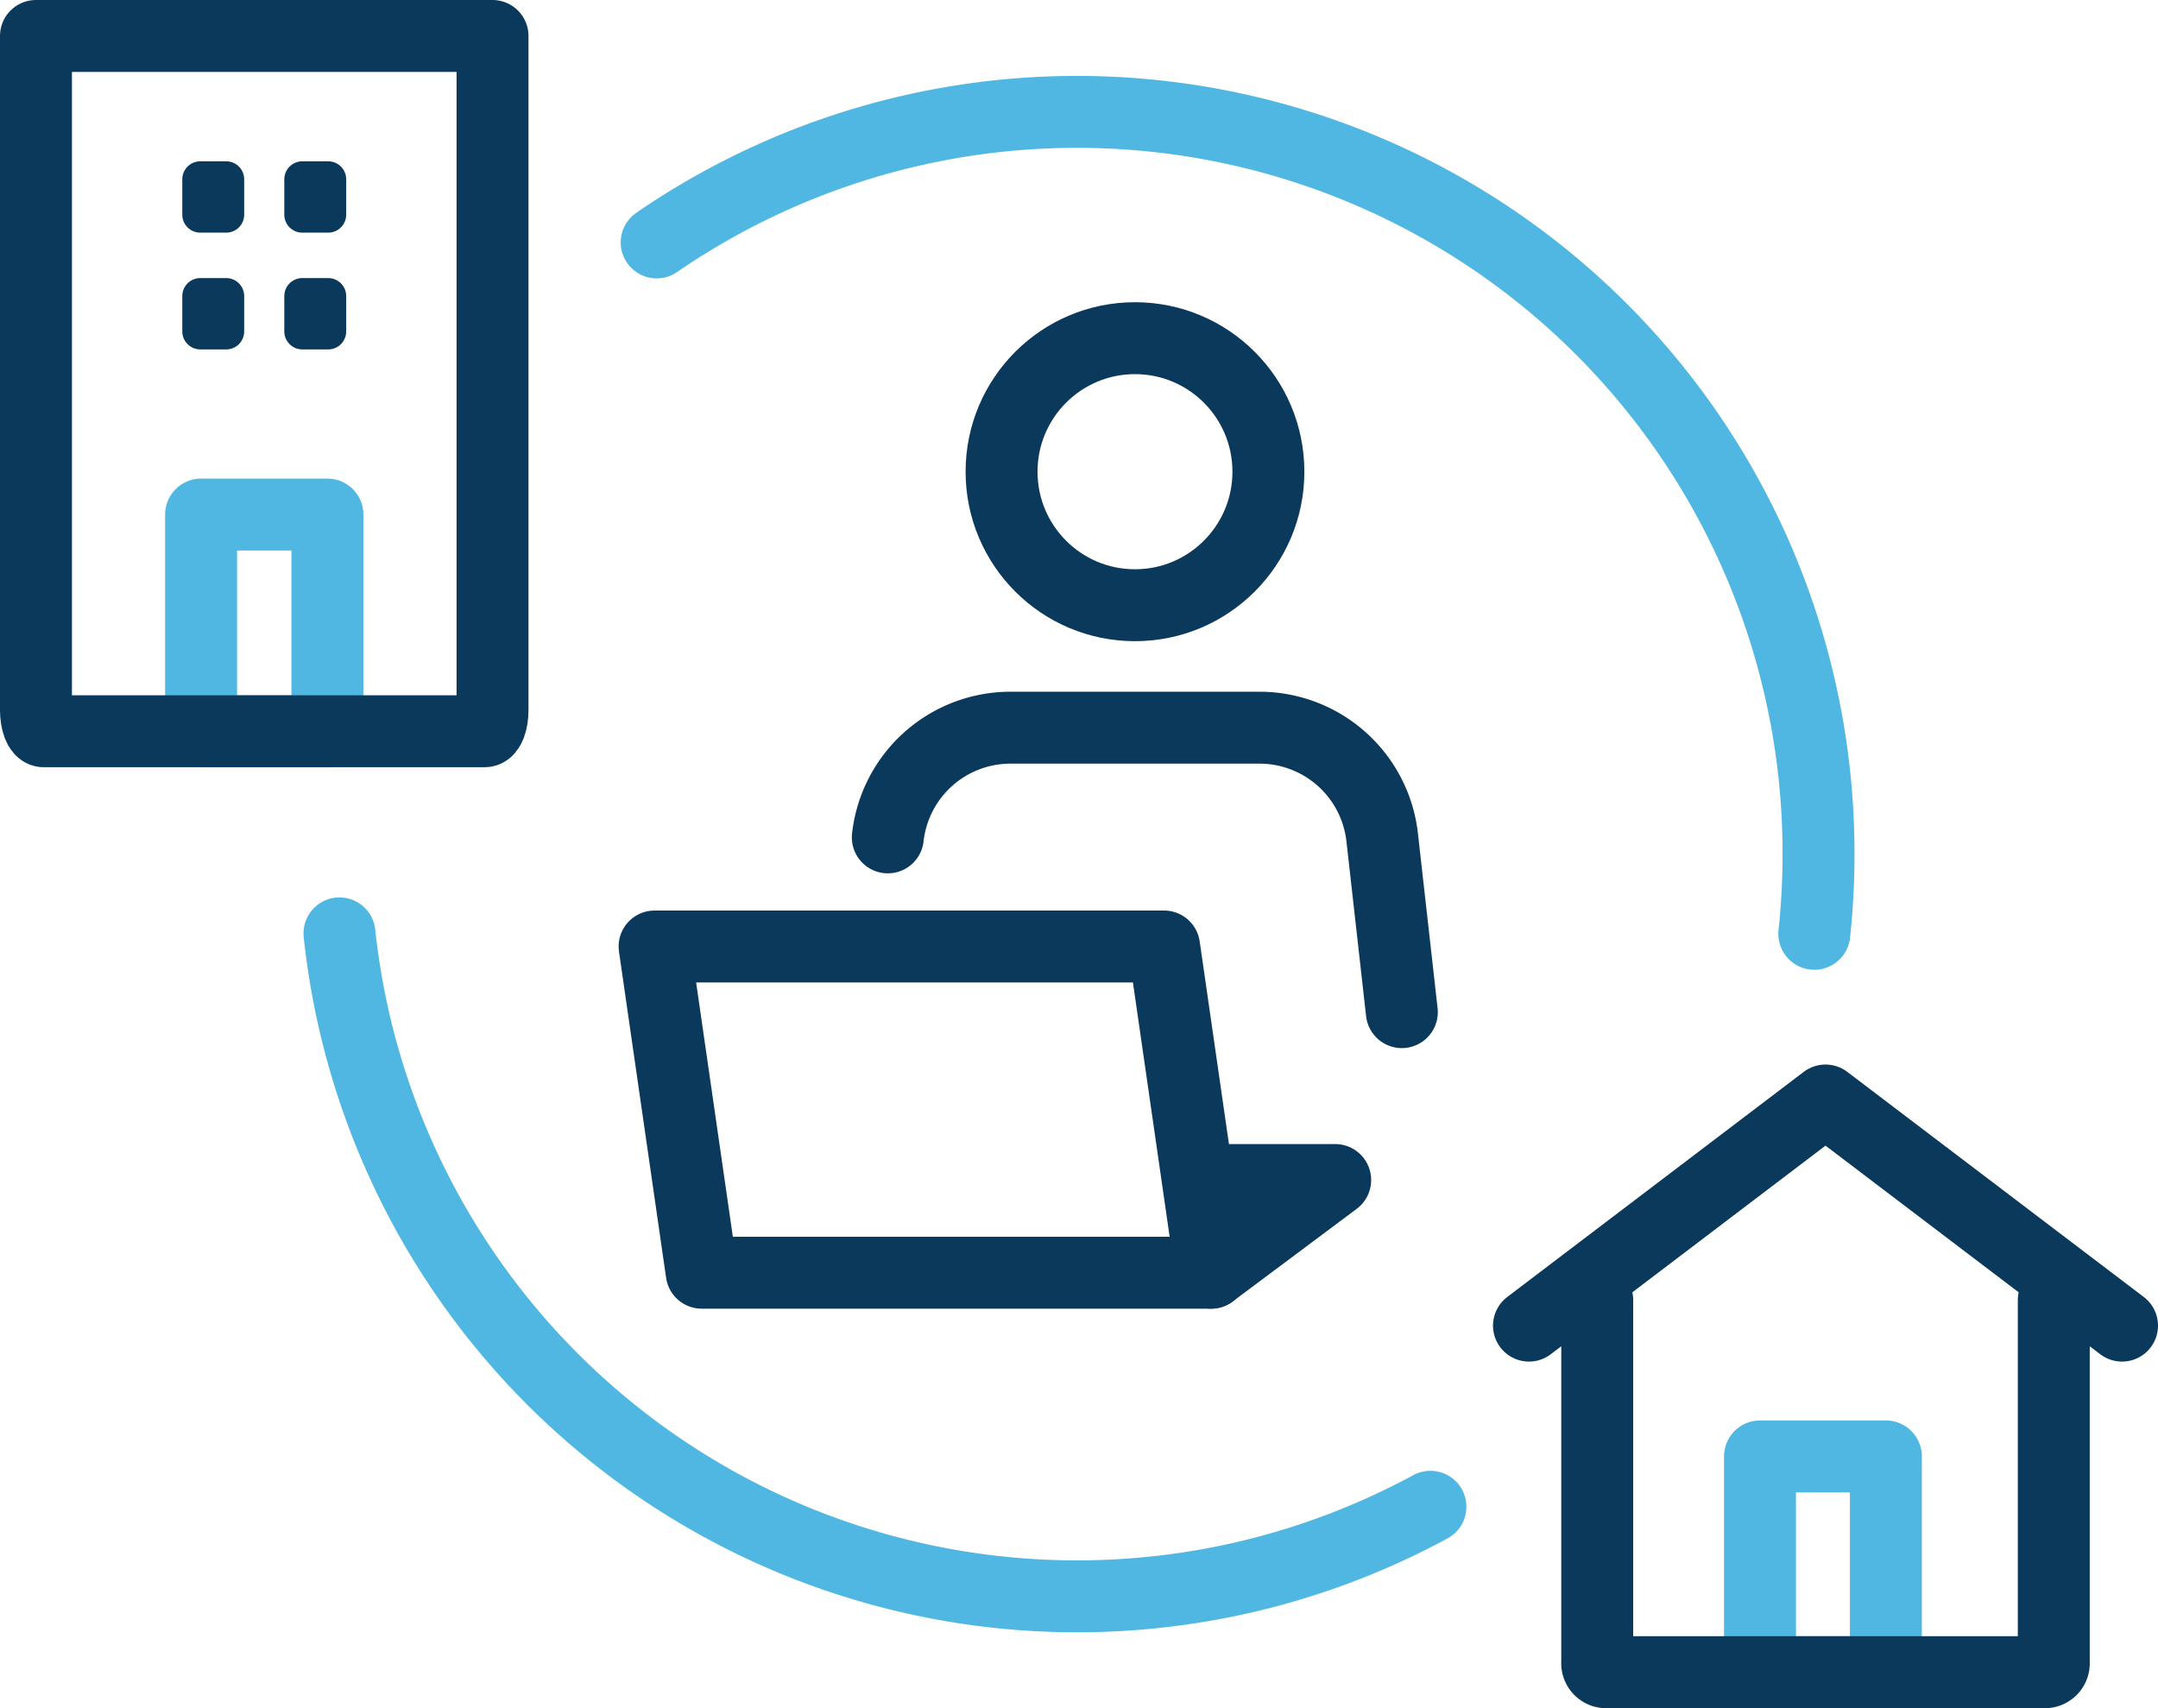 <svg xmlns="http://www.w3.org/2000/svg" xmlns:xlink="http://www.w3.org/1999/xlink" width="120" height="95" viewBox="0 0 120 95"><defs><clipPath id="a"><rect width="120" height="95" fill="none"/></clipPath></defs><g clip-path="url(#a)"><rect width="7" height="12" transform="translate(97.868 81)" fill="none" stroke="#4fb7e2" stroke-linecap="round" stroke-linejoin="round" stroke-width="4"/><ellipse cx="7.419" cy="7.426" rx="7.419" ry="7.426" transform="translate(55.694 18.808)" fill="none" stroke="#0a395c" stroke-linecap="round" stroke-linejoin="round" stroke-width="4"/><path d="M77.952,56.291l-1.093-9.72a6.865,6.865,0,0,0-6.819-6.1H56.187a6.864,6.864,0,0,0-6.818,6.1" fill="none" stroke="#0a395c" stroke-linecap="round" stroke-linejoin="round" stroke-width="4"/><path d="M67.35,70.783H39.02L36.4,52.64H64.731Z" fill="none" stroke="#0a395c" stroke-linecap="round" stroke-linejoin="round" stroke-width="4"/><path d="M67.089,65.628h7.157l-6.9,5.155Z" fill="none" stroke="#0a395c" stroke-linecap="round" stroke-linejoin="round" stroke-width="4"/><path d="M85.022,73.726l16.489-12.521L118,73.726" fill="none" stroke="#0a395c" stroke-linecap="round" stroke-linejoin="round" stroke-width="4"/><path d="M114.205,72.309V92.46a.5.5,0,0,1-.438.54H89.255a.5.5,0,0,1-.438-.54V72.309" fill="none" stroke="#0a395c" stroke-linecap="round" stroke-linejoin="round" stroke-width="4"/><rect width="7.024" height="12.053" transform="translate(11.182 28.617)" fill="none" stroke="#4fb7e2" stroke-linecap="round" stroke-linejoin="round" stroke-width="4"/><path d="M27.388,2V39.488c0,.653-.2,1.182-.438,1.182H2.438C2.2,40.67,2,40.141,2,39.488V2Z" fill="none" stroke="#0a395c" stroke-linecap="round" stroke-linejoin="round" stroke-width="4"/><rect width="1.442" height="1.968" transform="translate(11.136 9.971)" fill="none" stroke="#0a395c" stroke-linecap="round" stroke-linejoin="round" stroke-width="2"/><rect width="1.442" height="1.968" transform="translate(16.809 9.971)" fill="none" stroke="#0a395c" stroke-linecap="round" stroke-linejoin="round" stroke-width="2"/><rect width="1.442" height="1.968" transform="translate(11.136 16.465)" fill="none" stroke="#0a395c" stroke-linecap="round" stroke-linejoin="round" stroke-width="2"/><rect width="1.442" height="1.968" transform="translate(16.809 16.465)" fill="none" stroke="#0a395c" stroke-linecap="round" stroke-linejoin="round" stroke-width="2"/><path d="M79.541,83.8A41.246,41.246,0,0,1,18.877,51.911" fill="none" stroke="#4fb7e2" stroke-linecap="round" stroke-linejoin="round" stroke-width="4"/><path d="M36.516,13.483A41.238,41.238,0,0,1,101.123,47.5a41.9,41.9,0,0,1-.235,4.434" fill="none" stroke="#4fb7e2" stroke-linecap="round" stroke-linejoin="round" stroke-width="4"/></g></svg>